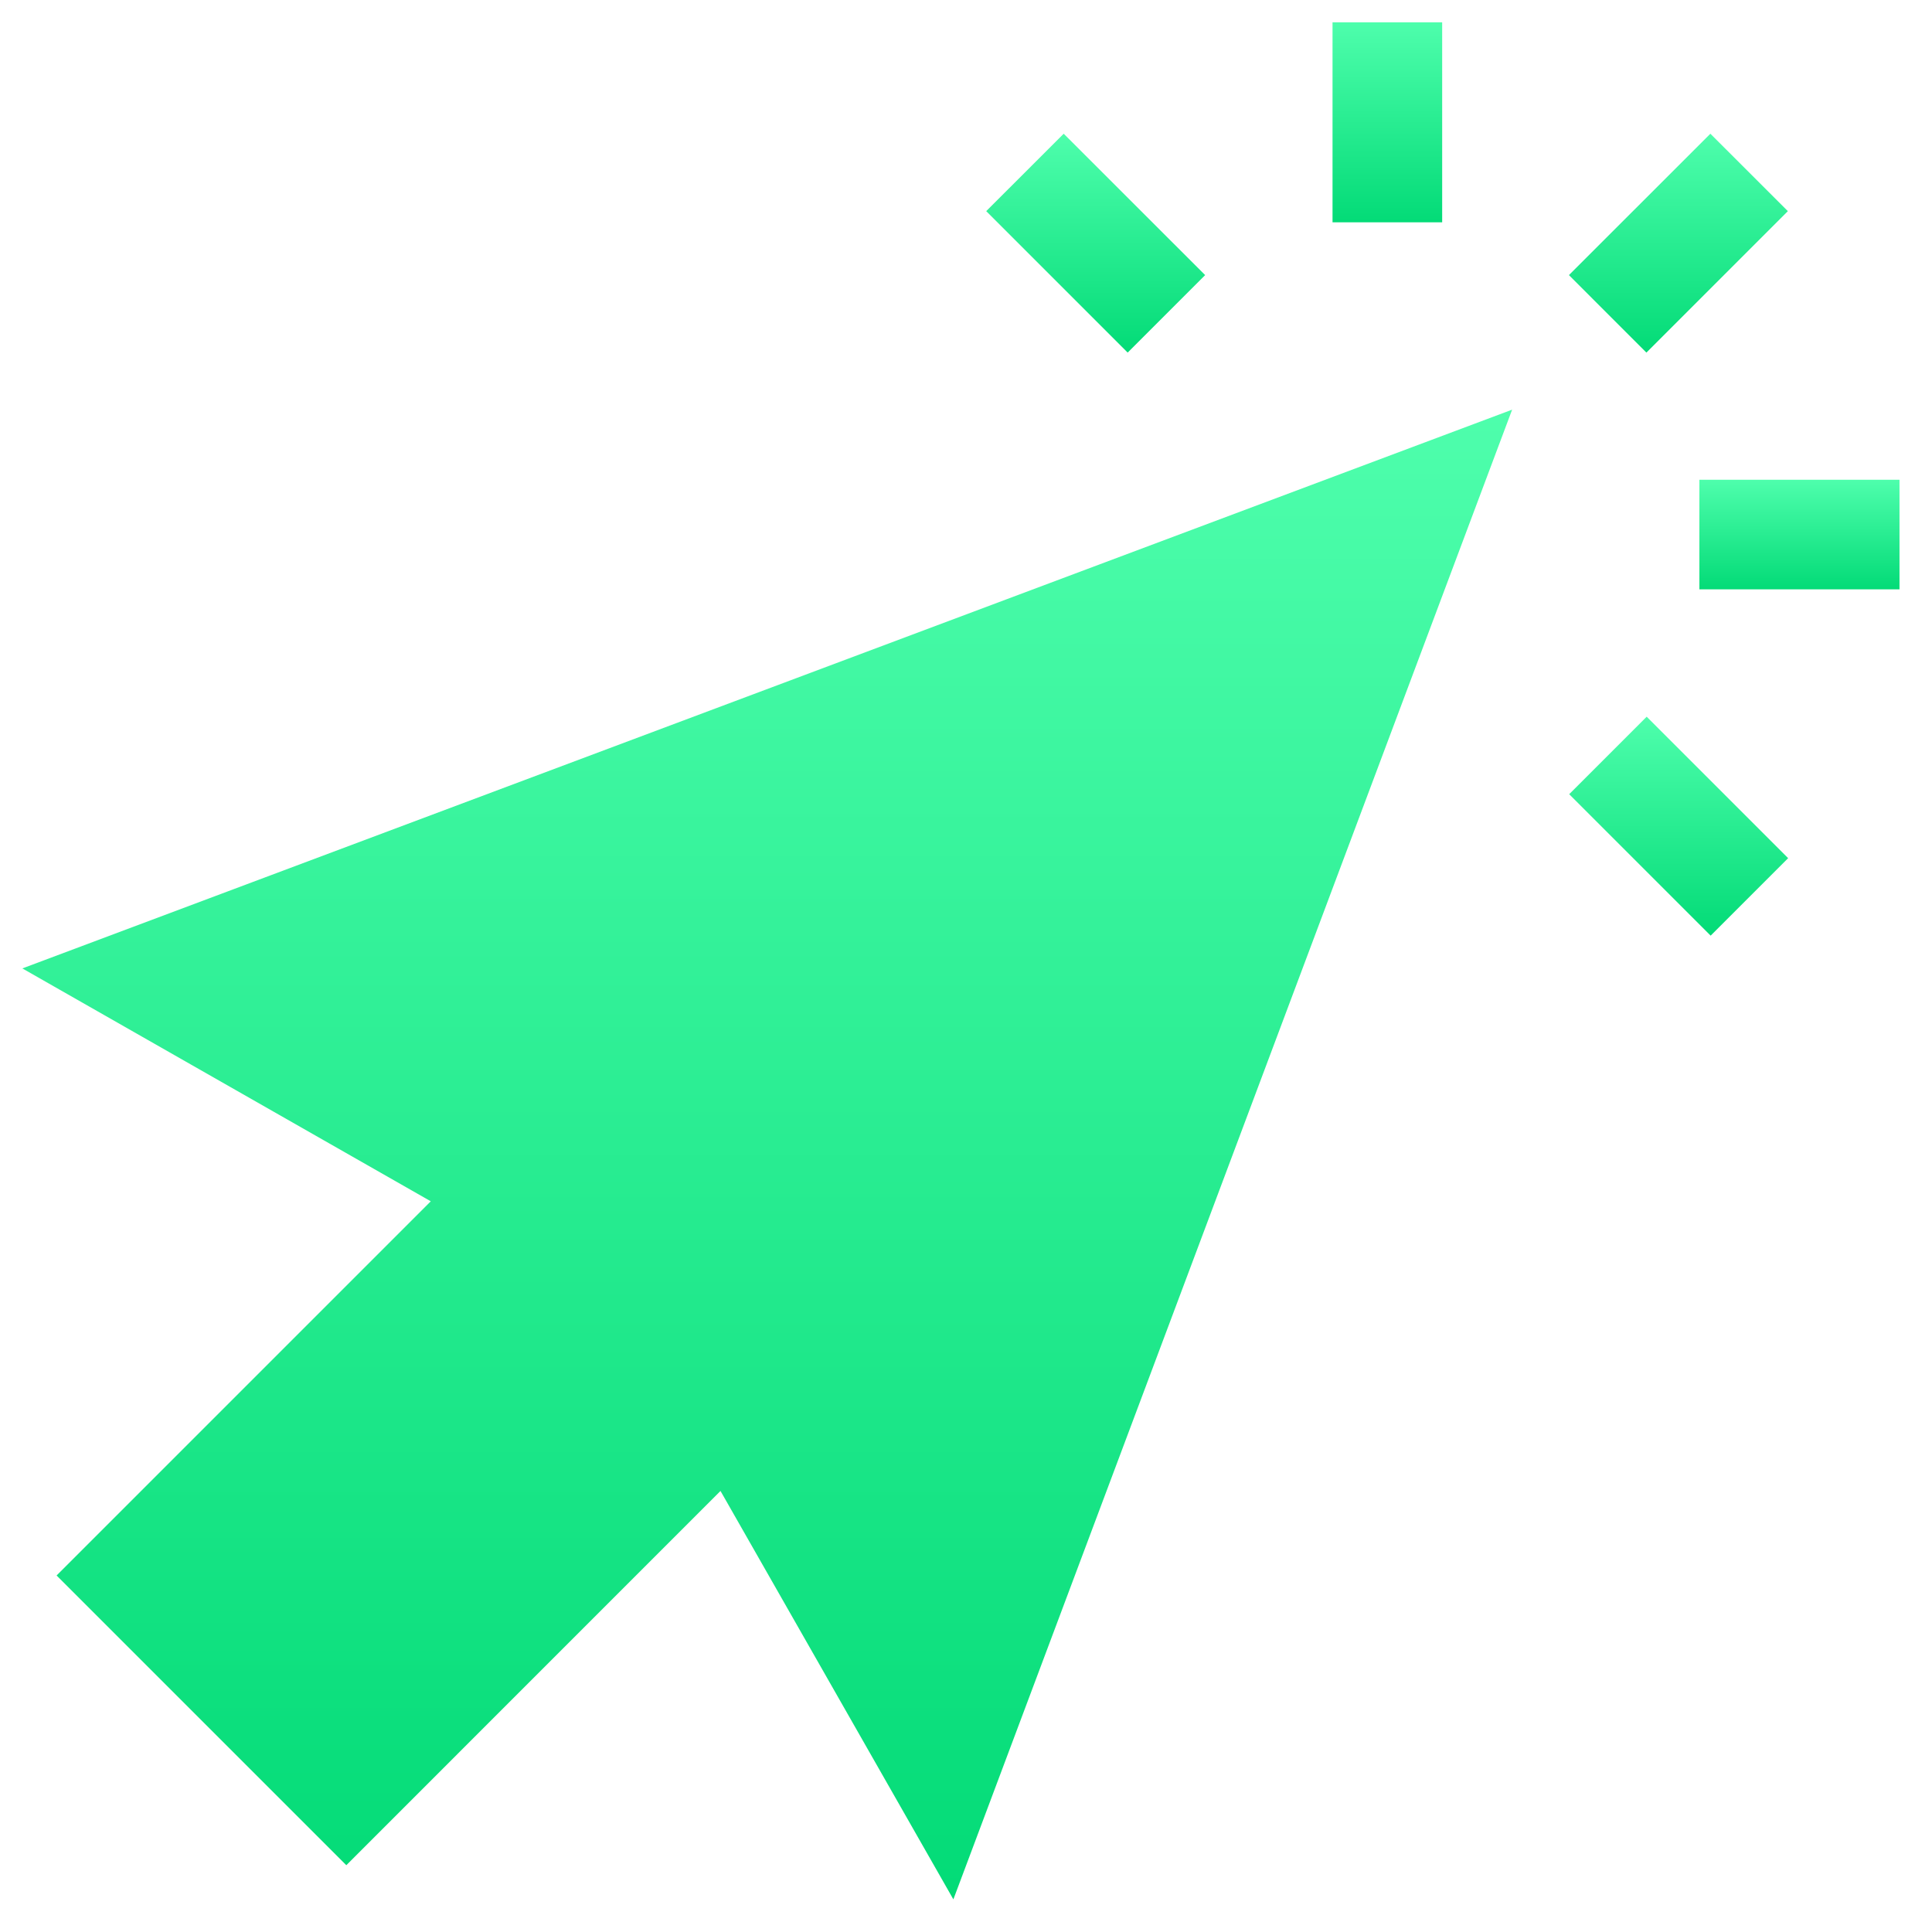 <svg width="28" height="28" viewBox="0 0 28 28" fill="none" xmlns="http://www.w3.org/2000/svg">
<g clip-path="url(#clip0_5748_45859)">
<path d="M13.817 27.527L10.442 21.608L5.019 27.032L0.82 22.833L6.243 17.41L0.324 14.035L21.915 5.937L13.817 27.527Z" fill="url(#paint0_linear_5748_45859)"/>
<path d="M19.312 0.322H20.901V3.222H19.312V0.322Z" fill="url(#paint1_linear_5748_45859)"/>
<path d="M24.629 6.953H27.529V8.541H24.629V6.953Z" fill="url(#paint2_linear_5748_45859)"/>
<path d="M22.738 3.987L24.788 1.938L25.911 3.06L23.861 5.11L22.738 3.987Z" fill="url(#paint3_linear_5748_45859)"/>
<path d="M22.742 11.51L23.865 10.387L25.915 12.437L24.792 13.56L22.742 11.51Z" fill="url(#paint4_linear_5748_45859)"/>
<path d="M14.293 3.06L15.416 1.938L17.466 3.987L16.343 5.11L14.293 3.06Z" fill="url(#paint5_linear_5748_45859)"/>
</g>
<defs>
<linearGradient id="paint0_linear_5748_45859" x1="11.12" y1="5.937" x2="11.12" y2="27.527" gradientUnits="userSpaceOnUse">
<stop stop-color="#4EFEAC"/>
<stop offset="1" stop-color="#03DB77"/>
</linearGradient>
<linearGradient id="paint1_linear_5748_45859" x1="20.107" y1="0.322" x2="20.107" y2="3.222" gradientUnits="userSpaceOnUse">
<stop stop-color="#4EFEAC"/>
<stop offset="1" stop-color="#03DB77"/>
</linearGradient>
<linearGradient id="paint2_linear_5748_45859" x1="26.079" y1="6.953" x2="26.079" y2="8.541" gradientUnits="userSpaceOnUse">
<stop stop-color="#4EFEAC"/>
<stop offset="1" stop-color="#03DB77"/>
</linearGradient>
<linearGradient id="paint3_linear_5748_45859" x1="24.325" y1="1.938" x2="24.325" y2="5.11" gradientUnits="userSpaceOnUse">
<stop stop-color="#4EFEAC"/>
<stop offset="1" stop-color="#03DB77"/>
</linearGradient>
<linearGradient id="paint4_linear_5748_45859" x1="24.329" y1="10.387" x2="24.329" y2="13.56" gradientUnits="userSpaceOnUse">
<stop stop-color="#4EFEAC"/>
<stop offset="1" stop-color="#03DB77"/>
</linearGradient>
<linearGradient id="paint5_linear_5748_45859" x1="15.879" y1="1.938" x2="15.879" y2="5.11" gradientUnits="userSpaceOnUse">
<stop stop-color="#4EFEAC"/>
<stop offset="1" stop-color="#03DB77"/>
</linearGradient>
<clipPath id="clip0_5748_45859">
<rect width="27.205" height="27.205" fill="white" transform="translate(0.324 0.323)"/>
</clipPath>
</defs>
</svg>
